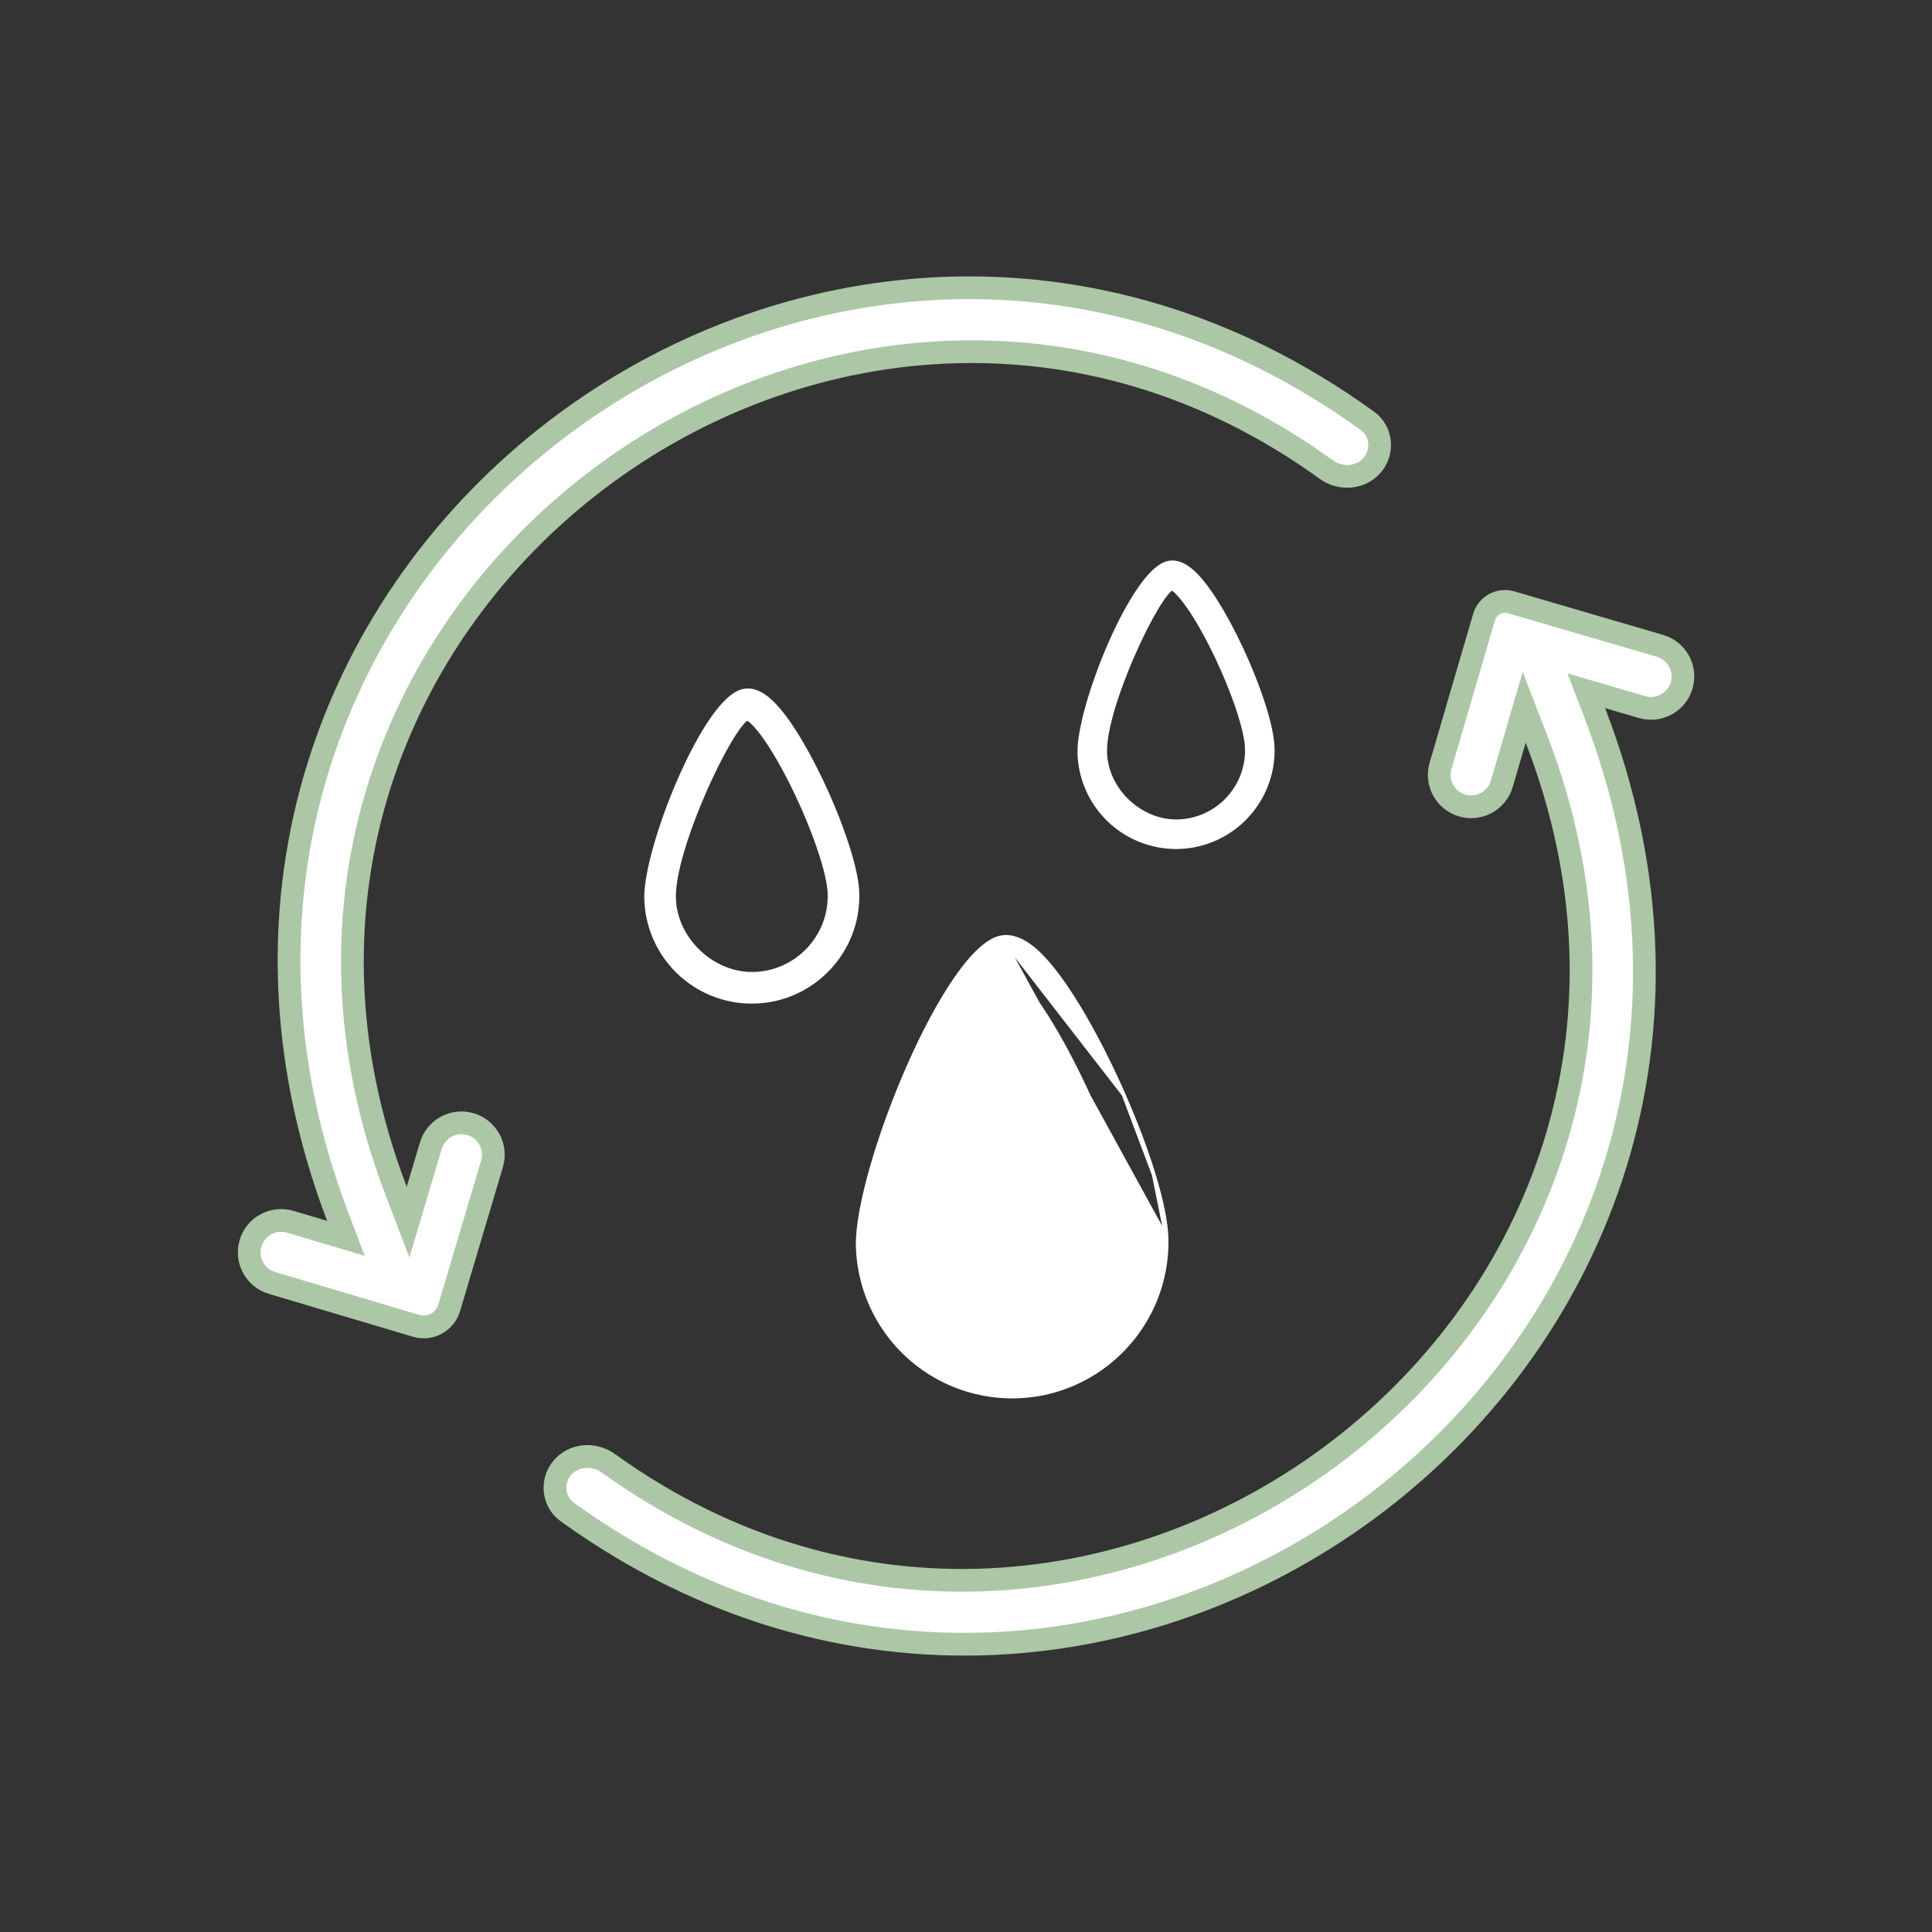 <svg width="51" height="51" viewBox="0 0 51 51" fill="none" xmlns="http://www.w3.org/2000/svg">
<rect x="0" y="0" width="51" height="51" fill="#333333" stroke="none"/>
<g clip-path="url(#clip0)">
<path d="M40.554 19.496L40.235 18.671L39.987 19.52L39.644 20.691C39.513 21.138 39.045 21.394 38.599 21.264C38.152 21.133 37.896 20.665 38.026 20.218L39.176 16.287C39.265 15.983 39.584 15.809 39.887 15.898L43.819 17.048C44.265 17.178 44.522 17.646 44.391 18.093C44.26 18.54 43.792 18.796 43.346 18.665L42.456 18.405L41.874 18.235L42.091 18.801C48.639 35.81 29.38 50.301 14.97 39.91C14.602 39.645 14.54 39.111 14.841 38.749C15.132 38.402 15.667 38.345 16.057 38.626C28.954 47.904 46.461 34.762 40.554 19.496Z" fill="white" stroke="#ABC7A6" stroke-width="0.6"/>
<path d="M10.456 31.435L10.772 32.261L11.024 31.414L11.373 30.243C11.505 29.797 11.975 29.543 12.421 29.675C12.867 29.808 13.121 30.277 12.988 30.723L11.856 34.528C11.745 34.898 11.356 35.109 10.985 34.999L7.181 33.867C6.735 33.734 6.481 33.265 6.613 32.819C6.746 32.373 7.215 32.119 7.662 32.251L8.549 32.516L9.131 32.689L8.915 32.122C2.453 15.104 21.733 0.702 36.1 11.113C36.467 11.38 36.529 11.914 36.226 12.274C35.934 12.621 35.4 12.677 35.01 12.395C22.15 3.098 4.624 16.161 10.456 31.435Z" fill="white" stroke="#ABC7A6" stroke-width="0.6"/>
<path d="M26.44 24.742L26.44 24.742C26.267 24.77 26.075 24.881 25.87 25.069C25.665 25.256 25.452 25.514 25.236 25.825C24.804 26.447 24.367 27.276 23.978 28.162C23.589 29.047 23.248 29.987 23.008 30.829C22.768 31.672 22.63 32.412 22.643 32.9C22.671 33.891 23.057 34.835 23.73 35.56C24.528 36.421 25.659 36.896 26.831 36.863C29.078 36.8 30.855 34.921 30.793 32.674L26.44 24.742ZM26.44 24.742C26.776 24.688 27.142 24.864 27.559 25.313C28.226 26.031 29.022 27.441 29.659 28.891M26.44 24.742L29.659 28.891M29.659 28.891C29.977 29.616 30.255 30.348 30.456 31.007M29.659 28.891L30.456 31.007M30.456 31.007C30.657 31.666 30.78 32.249 30.793 32.674L30.456 31.007ZM26.807 36.006L26.807 36.006C28.582 35.957 29.986 34.473 29.937 32.699L29.937 32.699C29.926 32.315 29.806 31.779 29.616 31.172C29.425 30.565 29.163 29.884 28.865 29.21C28.271 27.864 27.531 26.541 26.931 25.895C26.808 25.763 26.716 25.688 26.654 25.645C26.622 25.623 26.598 25.61 26.581 25.602C26.572 25.598 26.565 25.595 26.56 25.593L26.553 25.59L26.55 25.59L26.547 25.589L26.545 25.588L26.545 25.588C26.544 25.588 26.54 25.588 26.536 25.588L26.528 25.588L26.52 25.591C26.468 25.61 26.413 25.649 26.357 25.701C26.299 25.754 26.237 25.823 26.172 25.906C26.04 26.072 25.891 26.297 25.732 26.564C25.414 27.099 25.056 27.809 24.721 28.574C24.386 29.339 24.074 30.16 23.849 30.916C23.624 31.671 23.485 32.366 23.499 32.877L23.499 32.877C23.548 34.587 25.1 36.053 26.807 36.006Z" fill="white" stroke="white" stroke-width="0.1"/>
<path d="M22.633 23.576L22.633 23.576C22.625 23.283 22.54 22.888 22.406 22.448C22.271 22.007 22.086 21.518 21.874 21.035C21.45 20.07 20.917 19.124 20.464 18.636C20.182 18.332 19.913 18.189 19.648 18.232L19.655 18.281L19.648 18.232C19.51 18.254 19.368 18.34 19.226 18.47C19.084 18.599 18.939 18.776 18.793 18.985C18.503 19.404 18.21 19.96 17.951 20.55C17.691 21.141 17.463 21.768 17.303 22.331C17.143 22.892 17.048 23.394 17.058 23.731L17.058 23.731C17.076 24.409 17.341 25.055 17.801 25.551C18.347 26.14 19.121 26.465 19.923 26.442C21.46 26.399 22.676 25.114 22.633 23.576ZM19.902 25.707C18.815 25.737 17.823 24.8 17.792 23.711C17.783 23.385 17.872 22.934 18.021 22.436C18.169 21.938 18.375 21.396 18.596 20.891C18.817 20.385 19.054 19.917 19.262 19.566C19.367 19.39 19.464 19.244 19.548 19.138C19.59 19.085 19.628 19.043 19.662 19.012C19.687 18.988 19.709 18.973 19.726 18.963C19.733 18.967 19.743 18.973 19.756 18.982C19.791 19.006 19.847 19.052 19.926 19.136C20.314 19.554 20.8 20.421 21.195 21.313C21.391 21.758 21.564 22.207 21.689 22.607C21.815 23.007 21.892 23.355 21.899 23.597C21.93 24.729 21.034 25.676 19.902 25.707Z" fill="white" stroke="white" stroke-width="0.1"/>
<path d="M33.595 19.739L33.595 19.739C33.587 19.47 33.509 19.109 33.387 18.707C33.264 18.304 33.094 17.857 32.901 17.416C32.514 16.535 32.026 15.67 31.613 15.224C31.354 14.946 31.107 14.814 30.863 14.853L30.871 14.903L30.863 14.853C30.736 14.873 30.605 14.953 30.476 15.071C30.346 15.19 30.212 15.352 30.08 15.543C29.814 15.926 29.547 16.434 29.31 16.973C29.072 17.513 28.864 18.086 28.718 18.6C28.572 19.113 28.485 19.572 28.493 19.881L28.493 19.881C28.511 20.5 28.752 21.092 29.174 21.546C29.673 22.084 30.381 22.381 31.115 22.361C32.521 22.321 33.634 21.146 33.595 19.739ZM31.096 21.681C30.105 21.708 29.201 20.855 29.173 19.862C29.165 19.565 29.246 19.154 29.382 18.698C29.517 18.244 29.705 17.749 29.907 17.288C30.109 16.826 30.325 16.399 30.515 16.078C30.611 15.918 30.699 15.785 30.776 15.688C30.814 15.64 30.849 15.601 30.88 15.573C30.902 15.553 30.92 15.539 30.935 15.53C30.941 15.534 30.949 15.539 30.96 15.546C30.992 15.568 31.043 15.609 31.114 15.686C31.468 16.068 31.912 16.859 32.272 17.674C32.452 18.08 32.61 18.49 32.724 18.855C32.839 19.221 32.909 19.537 32.915 19.758C32.944 20.79 32.127 21.652 31.096 21.681Z" fill="white" stroke="white" stroke-width="0.1"/>
</g>
<defs>
<clipPath id="clip0">
<rect width="39" height="39" fill="white" transform="translate(6 6)"/>
</clipPath>
</defs>
</svg>
